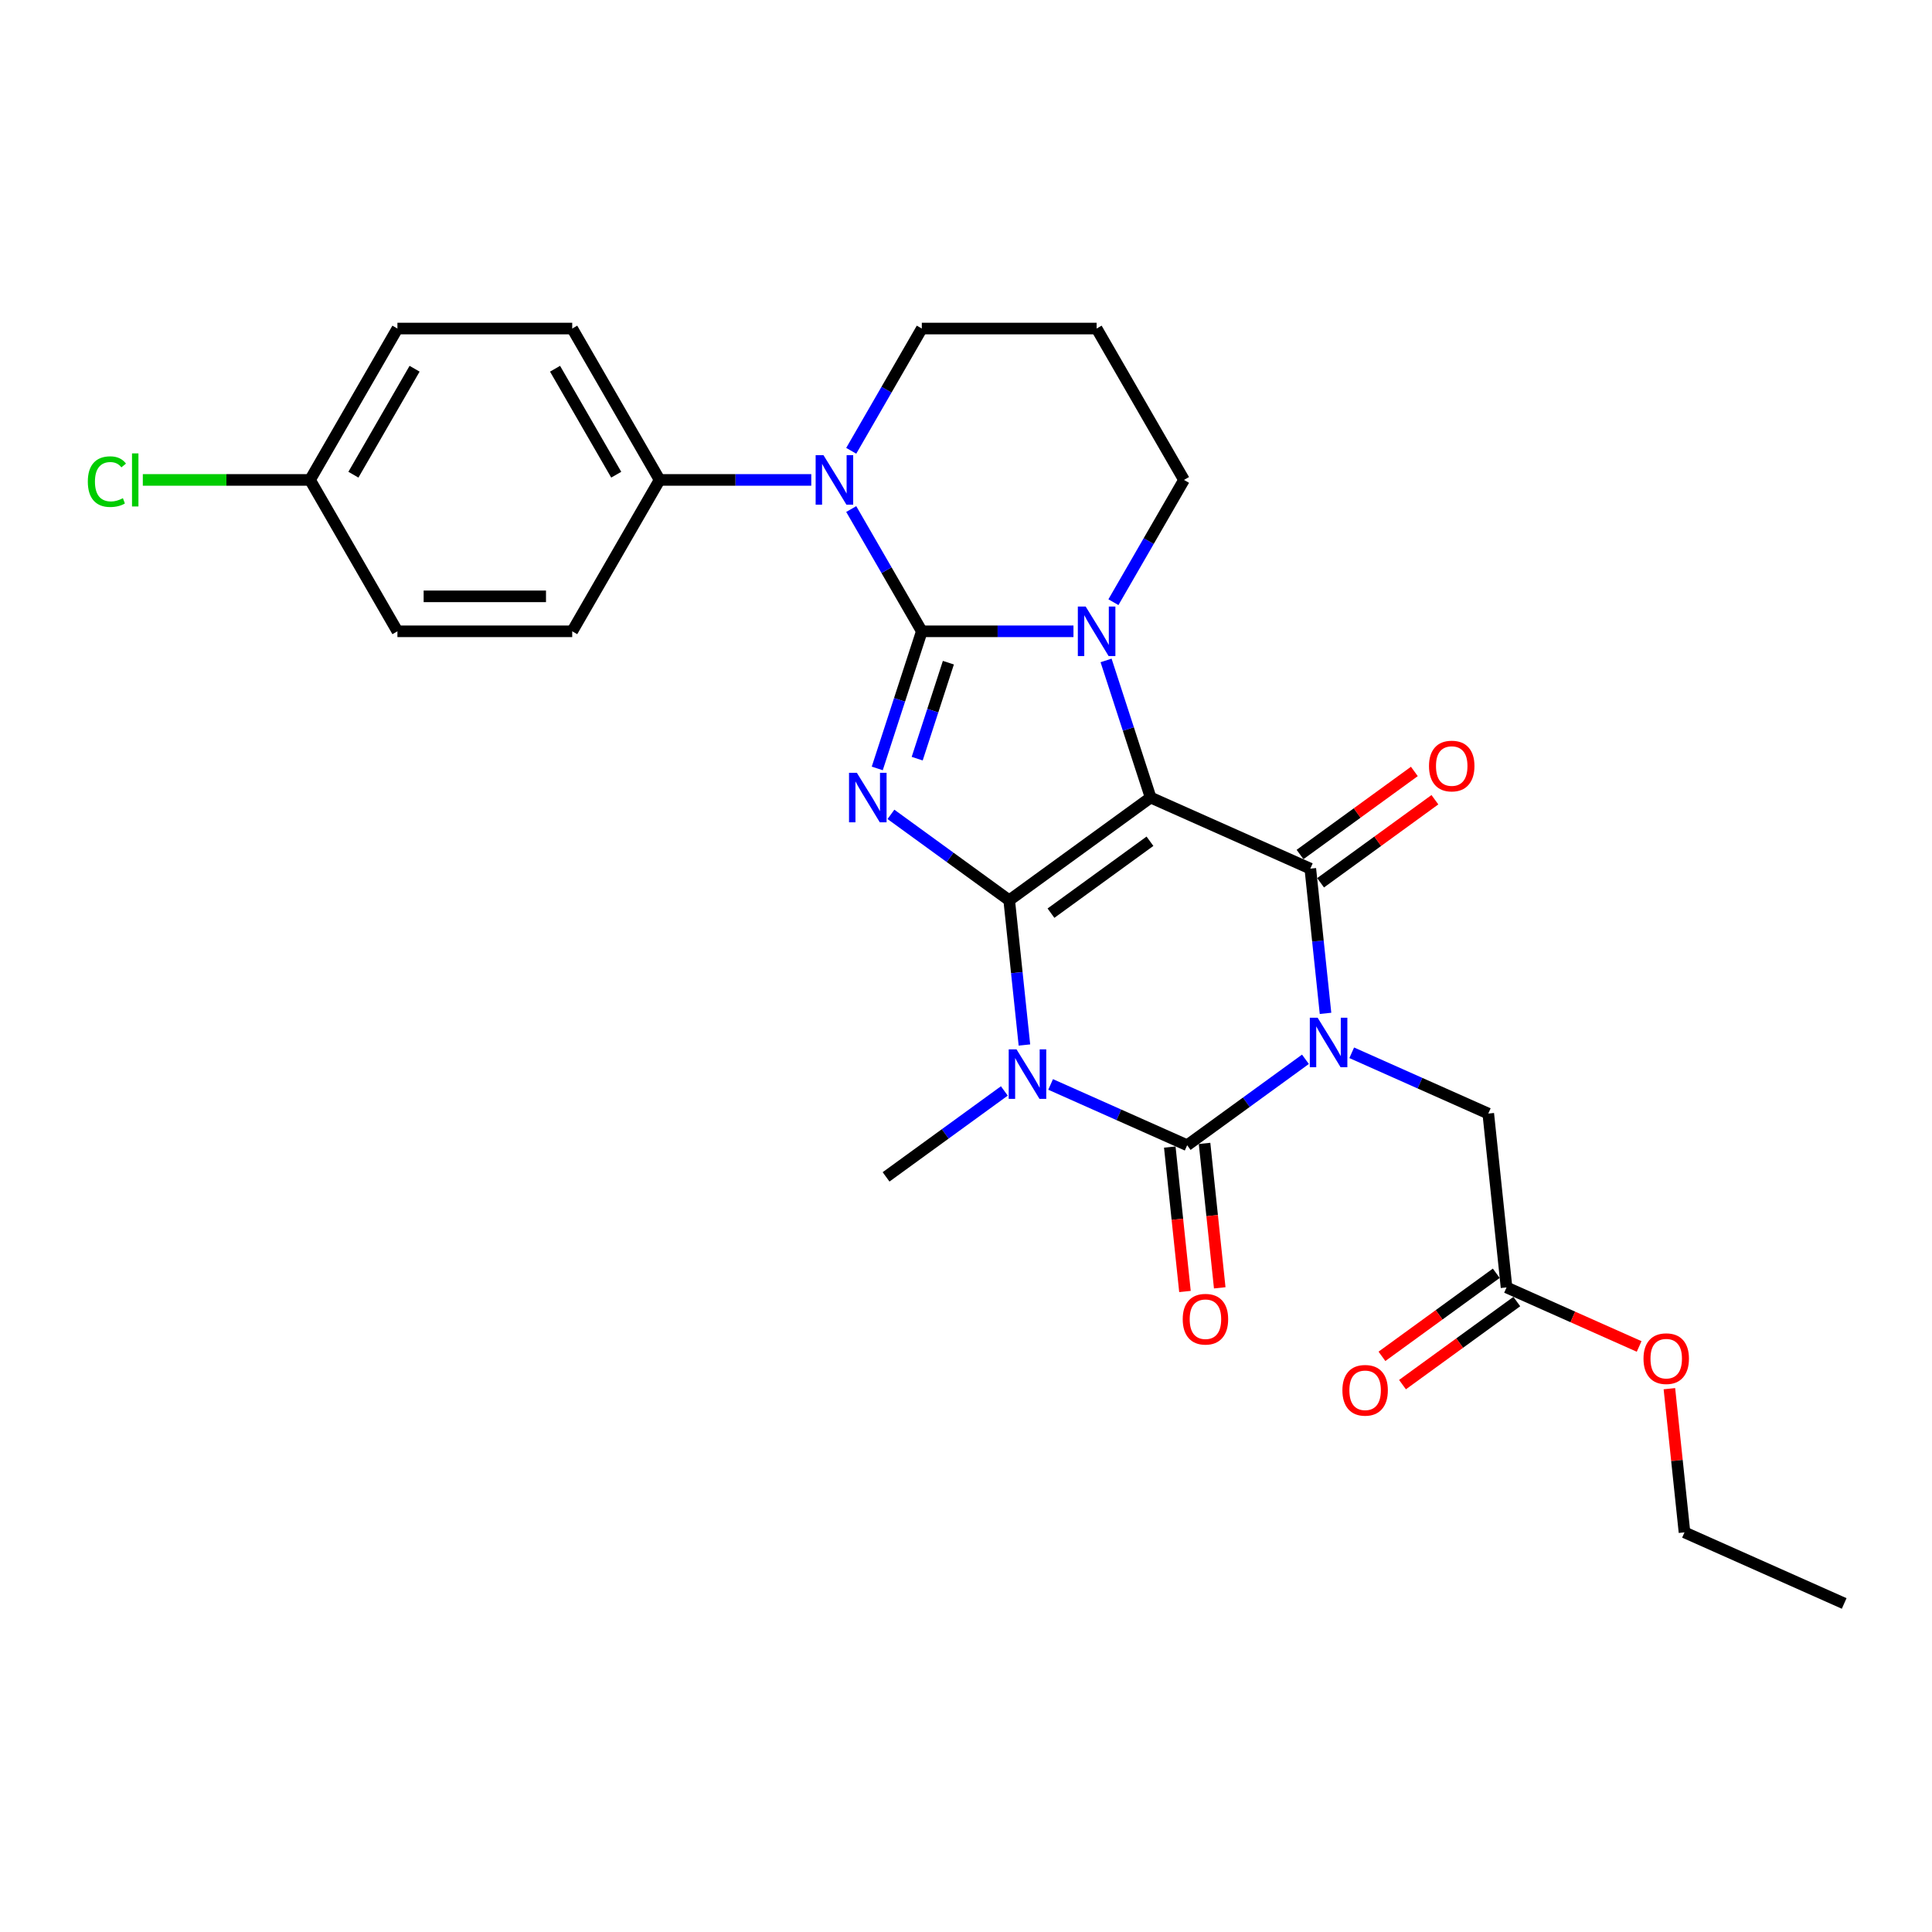 <?xml version='1.0' encoding='iso-8859-1'?>
<svg version='1.1' baseProfile='full'
              xmlns='http://www.w3.org/2000/svg'
                      xmlns:rdkit='http://www.rdkit.org/xml'
                      xmlns:xlink='http://www.w3.org/1999/xlink'
                  xml:space='preserve'
width='1000px' height='1000px' viewBox='0 0 1000 1000'>
<!-- END OF HEADER -->
<rect style='opacity:1.0;fill:#FFFFFF;stroke:none' width='1000' height='1000' x='0' y='0'> </rect>
<path class='bond-0' d='M 522.366,465.989 L 595.562,412.809' style='fill:none;fill-rule:evenodd;stroke:#000000;stroke-width:6px;stroke-linecap:butt;stroke-linejoin:miter;stroke-opacity:1' />
<path class='bond-0' d='M 543.981,472.651 L 595.219,435.425' style='fill:none;fill-rule:evenodd;stroke:#000000;stroke-width:6px;stroke-linecap:butt;stroke-linejoin:miter;stroke-opacity:1' />
<path class='bond-3' d='M 522.366,465.989 L 491.758,443.751' style='fill:none;fill-rule:evenodd;stroke:#000000;stroke-width:6px;stroke-linecap:butt;stroke-linejoin:miter;stroke-opacity:1' />
<path class='bond-3' d='M 491.758,443.751 L 461.149,421.512' style='fill:none;fill-rule:evenodd;stroke:#0000FF;stroke-width:6px;stroke-linecap:butt;stroke-linejoin:miter;stroke-opacity:1' />
<path class='bond-4' d='M 522.366,465.989 L 526.303,503.442' style='fill:none;fill-rule:evenodd;stroke:#000000;stroke-width:6px;stroke-linecap:butt;stroke-linejoin:miter;stroke-opacity:1' />
<path class='bond-4' d='M 526.303,503.442 L 530.239,540.895' style='fill:none;fill-rule:evenodd;stroke:#0000FF;stroke-width:6px;stroke-linecap:butt;stroke-linejoin:miter;stroke-opacity:1' />
<path class='bond-5' d='M 595.562,412.809 L 584.032,377.322' style='fill:none;fill-rule:evenodd;stroke:#000000;stroke-width:6px;stroke-linecap:butt;stroke-linejoin:miter;stroke-opacity:1' />
<path class='bond-5' d='M 584.032,377.322 L 572.501,341.835' style='fill:none;fill-rule:evenodd;stroke:#0000FF;stroke-width:6px;stroke-linecap:butt;stroke-linejoin:miter;stroke-opacity:1' />
<path class='bond-7' d='M 595.562,412.809 L 678.215,449.609' style='fill:none;fill-rule:evenodd;stroke:#000000;stroke-width:6px;stroke-linecap:butt;stroke-linejoin:miter;stroke-opacity:1' />
<path class='bond-1' d='M 477.129,326.762 L 465.598,362.249' style='fill:none;fill-rule:evenodd;stroke:#000000;stroke-width:6px;stroke-linecap:butt;stroke-linejoin:miter;stroke-opacity:1' />
<path class='bond-1' d='M 465.598,362.249 L 454.068,397.736' style='fill:none;fill-rule:evenodd;stroke:#0000FF;stroke-width:6px;stroke-linecap:butt;stroke-linejoin:miter;stroke-opacity:1' />
<path class='bond-1' d='M 490.879,343 L 482.808,367.841' style='fill:none;fill-rule:evenodd;stroke:#000000;stroke-width:6px;stroke-linecap:butt;stroke-linejoin:miter;stroke-opacity:1' />
<path class='bond-1' d='M 482.808,367.841 L 474.736,392.682' style='fill:none;fill-rule:evenodd;stroke:#0000FF;stroke-width:6px;stroke-linecap:butt;stroke-linejoin:miter;stroke-opacity:1' />
<path class='bond-8' d='M 477.129,326.762 L 458.861,295.122' style='fill:none;fill-rule:evenodd;stroke:#000000;stroke-width:6px;stroke-linecap:butt;stroke-linejoin:miter;stroke-opacity:1' />
<path class='bond-8' d='M 458.861,295.122 L 440.594,263.482' style='fill:none;fill-rule:evenodd;stroke:#0000FF;stroke-width:6px;stroke-linecap:butt;stroke-linejoin:miter;stroke-opacity:1' />
<path class='bond-29' d='M 477.129,326.762 L 516.377,326.762' style='fill:none;fill-rule:evenodd;stroke:#000000;stroke-width:6px;stroke-linecap:butt;stroke-linejoin:miter;stroke-opacity:1' />
<path class='bond-29' d='M 516.377,326.762 L 555.625,326.762' style='fill:none;fill-rule:evenodd;stroke:#0000FF;stroke-width:6px;stroke-linecap:butt;stroke-linejoin:miter;stroke-opacity:1' />
<path class='bond-2' d='M 675.693,548.291 L 645.085,570.529' style='fill:none;fill-rule:evenodd;stroke:#0000FF;stroke-width:6px;stroke-linecap:butt;stroke-linejoin:miter;stroke-opacity:1' />
<path class='bond-2' d='M 645.085,570.529 L 614.476,592.768' style='fill:none;fill-rule:evenodd;stroke:#000000;stroke-width:6px;stroke-linecap:butt;stroke-linejoin:miter;stroke-opacity:1' />
<path class='bond-9' d='M 699.651,544.921 L 734.988,560.654' style='fill:none;fill-rule:evenodd;stroke:#0000FF;stroke-width:6px;stroke-linecap:butt;stroke-linejoin:miter;stroke-opacity:1' />
<path class='bond-9' d='M 734.988,560.654 L 770.325,576.387' style='fill:none;fill-rule:evenodd;stroke:#000000;stroke-width:6px;stroke-linecap:butt;stroke-linejoin:miter;stroke-opacity:1' />
<path class='bond-28' d='M 686.088,524.515 L 682.151,487.062' style='fill:none;fill-rule:evenodd;stroke:#0000FF;stroke-width:6px;stroke-linecap:butt;stroke-linejoin:miter;stroke-opacity:1' />
<path class='bond-28' d='M 682.151,487.062 L 678.215,449.609' style='fill:none;fill-rule:evenodd;stroke:#000000;stroke-width:6px;stroke-linecap:butt;stroke-linejoin:miter;stroke-opacity:1' />
<path class='bond-6' d='M 543.802,561.302 L 579.139,577.035' style='fill:none;fill-rule:evenodd;stroke:#0000FF;stroke-width:6px;stroke-linecap:butt;stroke-linejoin:miter;stroke-opacity:1' />
<path class='bond-6' d='M 579.139,577.035 L 614.476,592.768' style='fill:none;fill-rule:evenodd;stroke:#000000;stroke-width:6px;stroke-linecap:butt;stroke-linejoin:miter;stroke-opacity:1' />
<path class='bond-16' d='M 519.844,564.671 L 489.236,586.91' style='fill:none;fill-rule:evenodd;stroke:#0000FF;stroke-width:6px;stroke-linecap:butt;stroke-linejoin:miter;stroke-opacity:1' />
<path class='bond-16' d='M 489.236,586.91 L 458.628,609.148' style='fill:none;fill-rule:evenodd;stroke:#000000;stroke-width:6px;stroke-linecap:butt;stroke-linejoin:miter;stroke-opacity:1' />
<path class='bond-14' d='M 576.306,311.689 L 594.574,280.049' style='fill:none;fill-rule:evenodd;stroke:#0000FF;stroke-width:6px;stroke-linecap:butt;stroke-linejoin:miter;stroke-opacity:1' />
<path class='bond-14' d='M 594.574,280.049 L 612.841,248.409' style='fill:none;fill-rule:evenodd;stroke:#000000;stroke-width:6px;stroke-linecap:butt;stroke-linejoin:miter;stroke-opacity:1' />
<path class='bond-11' d='M 605.478,593.713 L 609.407,631.094' style='fill:none;fill-rule:evenodd;stroke:#000000;stroke-width:6px;stroke-linecap:butt;stroke-linejoin:miter;stroke-opacity:1' />
<path class='bond-11' d='M 609.407,631.094 L 613.336,668.475' style='fill:none;fill-rule:evenodd;stroke:#FF0000;stroke-width:6px;stroke-linecap:butt;stroke-linejoin:miter;stroke-opacity:1' />
<path class='bond-11' d='M 623.474,591.822 L 627.403,629.203' style='fill:none;fill-rule:evenodd;stroke:#000000;stroke-width:6px;stroke-linecap:butt;stroke-linejoin:miter;stroke-opacity:1' />
<path class='bond-11' d='M 627.403,629.203 L 631.332,666.583' style='fill:none;fill-rule:evenodd;stroke:#FF0000;stroke-width:6px;stroke-linecap:butt;stroke-linejoin:miter;stroke-opacity:1' />
<path class='bond-12' d='M 683.533,456.928 L 713.119,435.433' style='fill:none;fill-rule:evenodd;stroke:#000000;stroke-width:6px;stroke-linecap:butt;stroke-linejoin:miter;stroke-opacity:1' />
<path class='bond-12' d='M 713.119,435.433 L 742.705,413.937' style='fill:none;fill-rule:evenodd;stroke:#FF0000;stroke-width:6px;stroke-linecap:butt;stroke-linejoin:miter;stroke-opacity:1' />
<path class='bond-12' d='M 672.897,442.289 L 702.483,420.793' style='fill:none;fill-rule:evenodd;stroke:#000000;stroke-width:6px;stroke-linecap:butt;stroke-linejoin:miter;stroke-opacity:1' />
<path class='bond-12' d='M 702.483,420.793 L 732.069,399.298' style='fill:none;fill-rule:evenodd;stroke:#FF0000;stroke-width:6px;stroke-linecap:butt;stroke-linejoin:miter;stroke-opacity:1' />
<path class='bond-10' d='M 419.912,248.409 L 380.664,248.409' style='fill:none;fill-rule:evenodd;stroke:#0000FF;stroke-width:6px;stroke-linecap:butt;stroke-linejoin:miter;stroke-opacity:1' />
<path class='bond-10' d='M 380.664,248.409 L 341.416,248.409' style='fill:none;fill-rule:evenodd;stroke:#000000;stroke-width:6px;stroke-linecap:butt;stroke-linejoin:miter;stroke-opacity:1' />
<path class='bond-19' d='M 440.594,233.336 L 458.861,201.695' style='fill:none;fill-rule:evenodd;stroke:#0000FF;stroke-width:6px;stroke-linecap:butt;stroke-linejoin:miter;stroke-opacity:1' />
<path class='bond-19' d='M 458.861,201.695 L 477.129,170.055' style='fill:none;fill-rule:evenodd;stroke:#000000;stroke-width:6px;stroke-linecap:butt;stroke-linejoin:miter;stroke-opacity:1' />
<path class='bond-13' d='M 770.325,576.387 L 779.782,666.367' style='fill:none;fill-rule:evenodd;stroke:#000000;stroke-width:6px;stroke-linecap:butt;stroke-linejoin:miter;stroke-opacity:1' />
<path class='bond-17' d='M 341.416,248.409 L 296.179,170.055' style='fill:none;fill-rule:evenodd;stroke:#000000;stroke-width:6px;stroke-linecap:butt;stroke-linejoin:miter;stroke-opacity:1' />
<path class='bond-17' d='M 318.96,245.703 L 287.294,190.856' style='fill:none;fill-rule:evenodd;stroke:#000000;stroke-width:6px;stroke-linecap:butt;stroke-linejoin:miter;stroke-opacity:1' />
<path class='bond-18' d='M 341.416,248.409 L 296.179,326.762' style='fill:none;fill-rule:evenodd;stroke:#000000;stroke-width:6px;stroke-linecap:butt;stroke-linejoin:miter;stroke-opacity:1' />
<path class='bond-15' d='M 774.464,659.047 L 744.878,680.543' style='fill:none;fill-rule:evenodd;stroke:#000000;stroke-width:6px;stroke-linecap:butt;stroke-linejoin:miter;stroke-opacity:1' />
<path class='bond-15' d='M 744.878,680.543 L 715.292,702.038' style='fill:none;fill-rule:evenodd;stroke:#FF0000;stroke-width:6px;stroke-linecap:butt;stroke-linejoin:miter;stroke-opacity:1' />
<path class='bond-15' d='M 785.1,673.686 L 755.514,695.182' style='fill:none;fill-rule:evenodd;stroke:#000000;stroke-width:6px;stroke-linecap:butt;stroke-linejoin:miter;stroke-opacity:1' />
<path class='bond-15' d='M 755.514,695.182 L 725.928,716.677' style='fill:none;fill-rule:evenodd;stroke:#FF0000;stroke-width:6px;stroke-linecap:butt;stroke-linejoin:miter;stroke-opacity:1' />
<path class='bond-24' d='M 779.782,666.367 L 814.097,681.645' style='fill:none;fill-rule:evenodd;stroke:#000000;stroke-width:6px;stroke-linecap:butt;stroke-linejoin:miter;stroke-opacity:1' />
<path class='bond-24' d='M 814.097,681.645 L 848.412,696.922' style='fill:none;fill-rule:evenodd;stroke:#FF0000;stroke-width:6px;stroke-linecap:butt;stroke-linejoin:miter;stroke-opacity:1' />
<path class='bond-20' d='M 612.841,248.409 L 567.604,170.055' style='fill:none;fill-rule:evenodd;stroke:#000000;stroke-width:6px;stroke-linecap:butt;stroke-linejoin:miter;stroke-opacity:1' />
<path class='bond-22' d='M 296.179,170.055 L 205.704,170.055' style='fill:none;fill-rule:evenodd;stroke:#000000;stroke-width:6px;stroke-linecap:butt;stroke-linejoin:miter;stroke-opacity:1' />
<path class='bond-23' d='M 296.179,326.762 L 205.704,326.762' style='fill:none;fill-rule:evenodd;stroke:#000000;stroke-width:6px;stroke-linecap:butt;stroke-linejoin:miter;stroke-opacity:1' />
<path class='bond-23' d='M 282.607,308.667 L 219.275,308.667' style='fill:none;fill-rule:evenodd;stroke:#000000;stroke-width:6px;stroke-linecap:butt;stroke-linejoin:miter;stroke-opacity:1' />
<path class='bond-30' d='M 477.129,170.055 L 567.604,170.055' style='fill:none;fill-rule:evenodd;stroke:#000000;stroke-width:6px;stroke-linecap:butt;stroke-linejoin:miter;stroke-opacity:1' />
<path class='bond-21' d='M 160.466,248.409 L 205.704,326.762' style='fill:none;fill-rule:evenodd;stroke:#000000;stroke-width:6px;stroke-linecap:butt;stroke-linejoin:miter;stroke-opacity:1' />
<path class='bond-25' d='M 160.466,248.409 L 117.192,248.409' style='fill:none;fill-rule:evenodd;stroke:#000000;stroke-width:6px;stroke-linecap:butt;stroke-linejoin:miter;stroke-opacity:1' />
<path class='bond-25' d='M 117.192,248.409 L 73.918,248.409' style='fill:none;fill-rule:evenodd;stroke:#00CC00;stroke-width:6px;stroke-linecap:butt;stroke-linejoin:miter;stroke-opacity:1' />
<path class='bond-31' d='M 160.466,248.409 L 205.704,170.055' style='fill:none;fill-rule:evenodd;stroke:#000000;stroke-width:6px;stroke-linecap:butt;stroke-linejoin:miter;stroke-opacity:1' />
<path class='bond-31' d='M 182.923,245.703 L 214.589,190.856' style='fill:none;fill-rule:evenodd;stroke:#000000;stroke-width:6px;stroke-linecap:butt;stroke-linejoin:miter;stroke-opacity:1' />
<path class='bond-26' d='M 864.077,718.782 L 867.985,755.964' style='fill:none;fill-rule:evenodd;stroke:#FF0000;stroke-width:6px;stroke-linecap:butt;stroke-linejoin:miter;stroke-opacity:1' />
<path class='bond-26' d='M 867.985,755.964 L 871.892,793.145' style='fill:none;fill-rule:evenodd;stroke:#000000;stroke-width:6px;stroke-linecap:butt;stroke-linejoin:miter;stroke-opacity:1' />
<path class='bond-27' d='M 871.892,793.145 L 954.545,829.945' style='fill:none;fill-rule:evenodd;stroke:#000000;stroke-width:6px;stroke-linecap:butt;stroke-linejoin:miter;stroke-opacity:1' />
<path  class='atom-3' d='M 682.008 526.777
L 690.404 540.348
Q 691.237 541.687, 692.576 544.112
Q 693.915 546.536, 693.987 546.681
L 693.987 526.777
L 697.389 526.777
L 697.389 552.399
L 693.879 552.399
L 684.867 537.561
Q 683.818 535.824, 682.696 533.834
Q 681.61 531.843, 681.285 531.228
L 681.285 552.399
L 677.955 552.399
L 677.955 526.777
L 682.008 526.777
' fill='#0000FF'/>
<path  class='atom-4' d='M 443.507 399.998
L 451.903 413.569
Q 452.735 414.908, 454.074 417.333
Q 455.413 419.758, 455.485 419.902
L 455.485 399.998
L 458.887 399.998
L 458.887 425.62
L 455.377 425.62
L 446.366 410.782
Q 445.316 409.045, 444.194 407.055
Q 443.109 405.064, 442.783 404.449
L 442.783 425.62
L 439.453 425.62
L 439.453 399.998
L 443.507 399.998
' fill='#0000FF'/>
<path  class='atom-5' d='M 526.16 543.157
L 534.556 556.728
Q 535.388 558.067, 536.727 560.492
Q 538.066 562.917, 538.138 563.061
L 538.138 543.157
L 541.54 543.157
L 541.54 568.779
L 538.03 568.779
L 529.019 553.942
Q 527.969 552.204, 526.847 550.214
Q 525.762 548.224, 525.436 547.608
L 525.436 568.779
L 522.106 568.779
L 522.106 543.157
L 526.16 543.157
' fill='#0000FF'/>
<path  class='atom-6' d='M 561.94 313.951
L 570.336 327.522
Q 571.168 328.861, 572.507 331.286
Q 573.846 333.711, 573.919 333.856
L 573.919 313.951
L 577.321 313.951
L 577.321 339.574
L 573.81 339.574
L 564.799 324.736
Q 563.749 322.999, 562.627 321.008
Q 561.542 319.018, 561.216 318.402
L 561.216 339.574
L 557.887 339.574
L 557.887 313.951
L 561.94 313.951
' fill='#0000FF'/>
<path  class='atom-9' d='M 426.227 235.597
L 434.624 249.169
Q 435.456 250.508, 436.795 252.932
Q 438.134 255.357, 438.206 255.502
L 438.206 235.597
L 441.608 235.597
L 441.608 261.22
L 438.098 261.22
L 429.086 246.382
Q 428.037 244.645, 426.915 242.654
Q 425.829 240.664, 425.504 240.049
L 425.504 261.22
L 422.174 261.22
L 422.174 235.597
L 426.227 235.597
' fill='#0000FF'/>
<path  class='atom-12' d='M 612.172 682.819
Q 612.172 676.667, 615.212 673.229
Q 618.252 669.791, 623.934 669.791
Q 629.615 669.791, 632.655 673.229
Q 635.695 676.667, 635.695 682.819
Q 635.695 689.044, 632.619 692.591
Q 629.543 696.101, 623.934 696.101
Q 618.288 696.101, 615.212 692.591
Q 612.172 689.08, 612.172 682.819
M 623.934 693.206
Q 627.842 693.206, 629.941 690.6
Q 632.076 687.958, 632.076 682.819
Q 632.076 677.789, 629.941 675.256
Q 627.842 672.686, 623.934 672.686
Q 620.025 672.686, 617.89 675.22
Q 615.791 677.753, 615.791 682.819
Q 615.791 687.995, 617.89 690.6
Q 620.025 693.206, 623.934 693.206
' fill='#FF0000'/>
<path  class='atom-13' d='M 739.649 396.501
Q 739.649 390.349, 742.689 386.911
Q 745.729 383.473, 751.411 383.473
Q 757.092 383.473, 760.132 386.911
Q 763.172 390.349, 763.172 396.501
Q 763.172 402.726, 760.096 406.272
Q 757.02 409.783, 751.411 409.783
Q 745.765 409.783, 742.689 406.272
Q 739.649 402.762, 739.649 396.501
M 751.411 406.888
Q 755.319 406.888, 757.418 404.282
Q 759.553 401.64, 759.553 396.501
Q 759.553 391.471, 757.418 388.937
Q 755.319 386.368, 751.411 386.368
Q 747.502 386.368, 745.367 388.901
Q 743.268 391.434, 743.268 396.501
Q 743.268 401.676, 745.367 404.282
Q 747.502 406.888, 751.411 406.888
' fill='#FF0000'/>
<path  class='atom-16' d='M 694.825 719.619
Q 694.825 713.467, 697.865 710.029
Q 700.905 706.59, 706.587 706.59
Q 712.268 706.59, 715.308 710.029
Q 718.348 713.467, 718.348 719.619
Q 718.348 725.844, 715.272 729.39
Q 712.196 732.901, 706.587 732.901
Q 700.941 732.901, 697.865 729.39
Q 694.825 725.88, 694.825 719.619
M 706.587 730.005
Q 710.495 730.005, 712.594 727.4
Q 714.729 724.758, 714.729 719.619
Q 714.729 714.588, 712.594 712.055
Q 710.495 709.486, 706.587 709.486
Q 702.678 709.486, 700.543 712.019
Q 698.444 714.552, 698.444 719.619
Q 698.444 724.794, 700.543 727.4
Q 702.678 730.005, 706.587 730.005
' fill='#FF0000'/>
<path  class='atom-25' d='M 850.674 703.239
Q 850.674 697.086, 853.713 693.648
Q 856.753 690.21, 862.435 690.21
Q 868.117 690.21, 871.157 693.648
Q 874.197 697.086, 874.197 703.239
Q 874.197 709.463, 871.121 713.01
Q 868.045 716.52, 862.435 716.52
Q 856.79 716.52, 853.713 713.01
Q 850.674 709.499, 850.674 703.239
M 862.435 713.625
Q 866.344 713.625, 868.443 711.019
Q 870.578 708.378, 870.578 703.239
Q 870.578 698.208, 868.443 695.675
Q 866.344 693.105, 862.435 693.105
Q 858.527 693.105, 856.392 695.639
Q 854.293 698.172, 854.293 703.239
Q 854.293 708.414, 856.392 711.019
Q 858.527 713.625, 862.435 713.625
' fill='#FF0000'/>
<path  class='atom-26' d='M 45.455 249.295
Q 45.455 242.926, 48.422 239.596
Q 51.426 236.231, 57.108 236.231
Q 62.392 236.231, 65.214 239.958
L 62.826 241.913
Q 60.763 239.198, 57.108 239.198
Q 53.235 239.198, 51.173 241.804
Q 49.146 244.373, 49.146 249.295
Q 49.146 254.362, 51.245 256.968
Q 53.38 259.573, 57.506 259.573
Q 60.329 259.573, 63.622 257.872
L 64.635 260.587
Q 63.296 261.455, 61.27 261.962
Q 59.243 262.468, 56.999 262.468
Q 51.426 262.468, 48.422 259.067
Q 45.455 255.665, 45.455 249.295
' fill='#00CC00'/>
<path  class='atom-26' d='M 68.327 234.675
L 71.656 234.675
L 71.656 262.143
L 68.327 262.143
L 68.327 234.675
' fill='#00CC00'/>
</svg>
